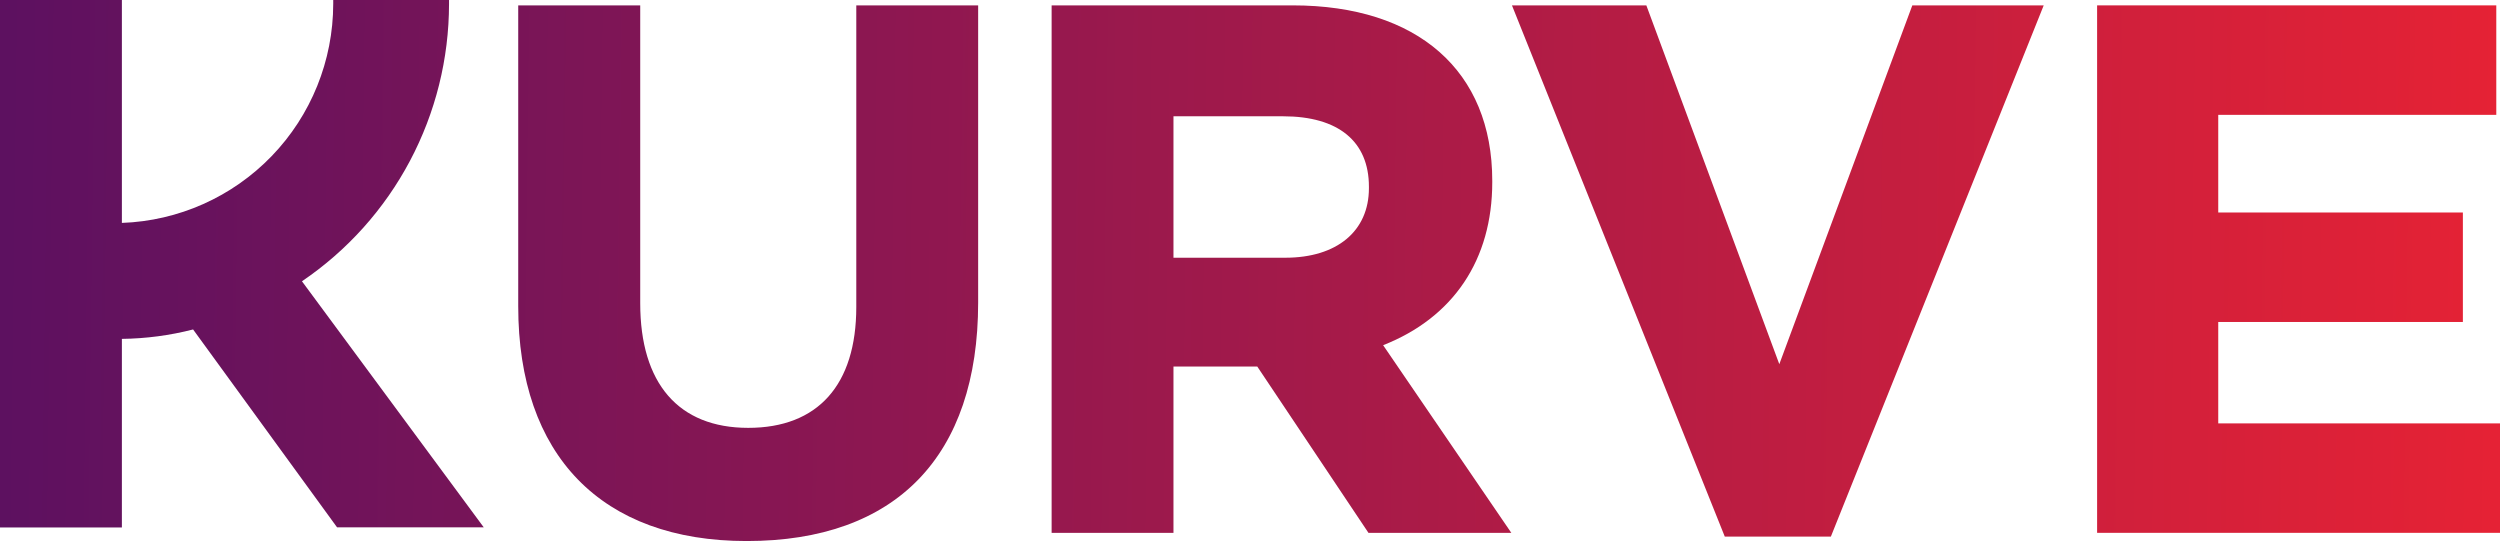 <svg width="134" height="29" viewBox="0 0 134 29" fill="none" xmlns="http://www.w3.org/2000/svg">
<g clip-path="url(#clip0_39_317)">
<path d="M79.985 9.771V9.687C79.985 3.802 75.989 0.288 69.287 0.288H56.367V28.56H62.898V19.645H67.389L73.349 28.56H81.006L74.136 18.503C77.911 17.015 79.985 13.912 79.985 9.771ZM62.898 6.233H68.775C71.739 6.233 73.374 7.581 73.374 10.005V10.086C73.374 12.389 71.659 13.814 68.893 13.814H62.898V6.233Z" fill="url(#paint0_linear_39_317)"/>
<path d="M45.897 16.454C45.897 20.631 43.84 22.933 40.104 22.933C36.368 22.933 34.316 20.553 34.316 16.257V0.288H27.777V16.416C27.777 24.414 32.24 29 40.021 29C48.023 29 52.429 24.46 52.429 16.215V0.288H45.897V16.454Z" fill="url(#paint1_linear_39_317)"/>
<path d="M102.5 0.288L95.371 19.52L88.244 0.288H81.041L92.448 28.761H98.135L109.543 0.288H102.5Z" fill="url(#paint2_linear_39_317)"/>
<path d="M112.405 0.288V28.56H134V22.694H118.898V17.258H132.01V11.39H118.898V6.156H133.801V0.288H112.405Z" fill="url(#paint3_linear_39_317)"/>
<path d="M24.068 0.209V0H17.861V0.209C17.857 3.253 16.675 6.178 14.562 8.367C12.449 10.556 9.571 11.84 6.533 11.948V0H0V28.272H6.533V18.164C7.821 18.149 9.103 17.979 10.35 17.659L18.066 28.264H25.928L16.185 15.076C18.612 13.431 20.599 11.216 21.973 8.624C23.347 6.033 24.066 3.143 24.068 0.209Z" fill="url(#paint4_linear_39_317)"/>
</g>
<defs>
<linearGradient id="paint0_linear_39_317" x1="-14.465" y1="13.444" x2="148.394" y2="15.501" gradientUnits="userSpaceOnUse">
<stop stop-color="#4E0F65"/>
<stop offset="1" stop-color="#F42430"/>
</linearGradient>
<linearGradient id="paint1_linear_39_317" x1="-14.471" y1="13.875" x2="148.387" y2="15.934" gradientUnits="userSpaceOnUse">
<stop stop-color="#4E0F65"/>
<stop offset="1" stop-color="#F42430"/>
</linearGradient>
<linearGradient id="paint2_linear_39_317" x1="-14.46" y1="13.061" x2="148.399" y2="15.119" gradientUnits="userSpaceOnUse">
<stop stop-color="#4E0F65"/>
<stop offset="1" stop-color="#F42430"/>
</linearGradient>
<linearGradient id="paint3_linear_39_317" x1="-14.456" y1="12.681" x2="148.402" y2="14.74" gradientUnits="userSpaceOnUse">
<stop stop-color="#4E0F65"/>
<stop offset="1" stop-color="#F42430"/>
</linearGradient>
<linearGradient id="paint4_linear_39_317" x1="-14.47" y1="13.801" x2="148.389" y2="15.858" gradientUnits="userSpaceOnUse">
<stop stop-color="#4E0F65"/>
<stop offset="1" stop-color="#F42430"/>
</linearGradient>
<clipPath id="clip0_39_317">
<rect width="134" height="29" fill="white"/>
</clipPath>
</defs>
</svg>
